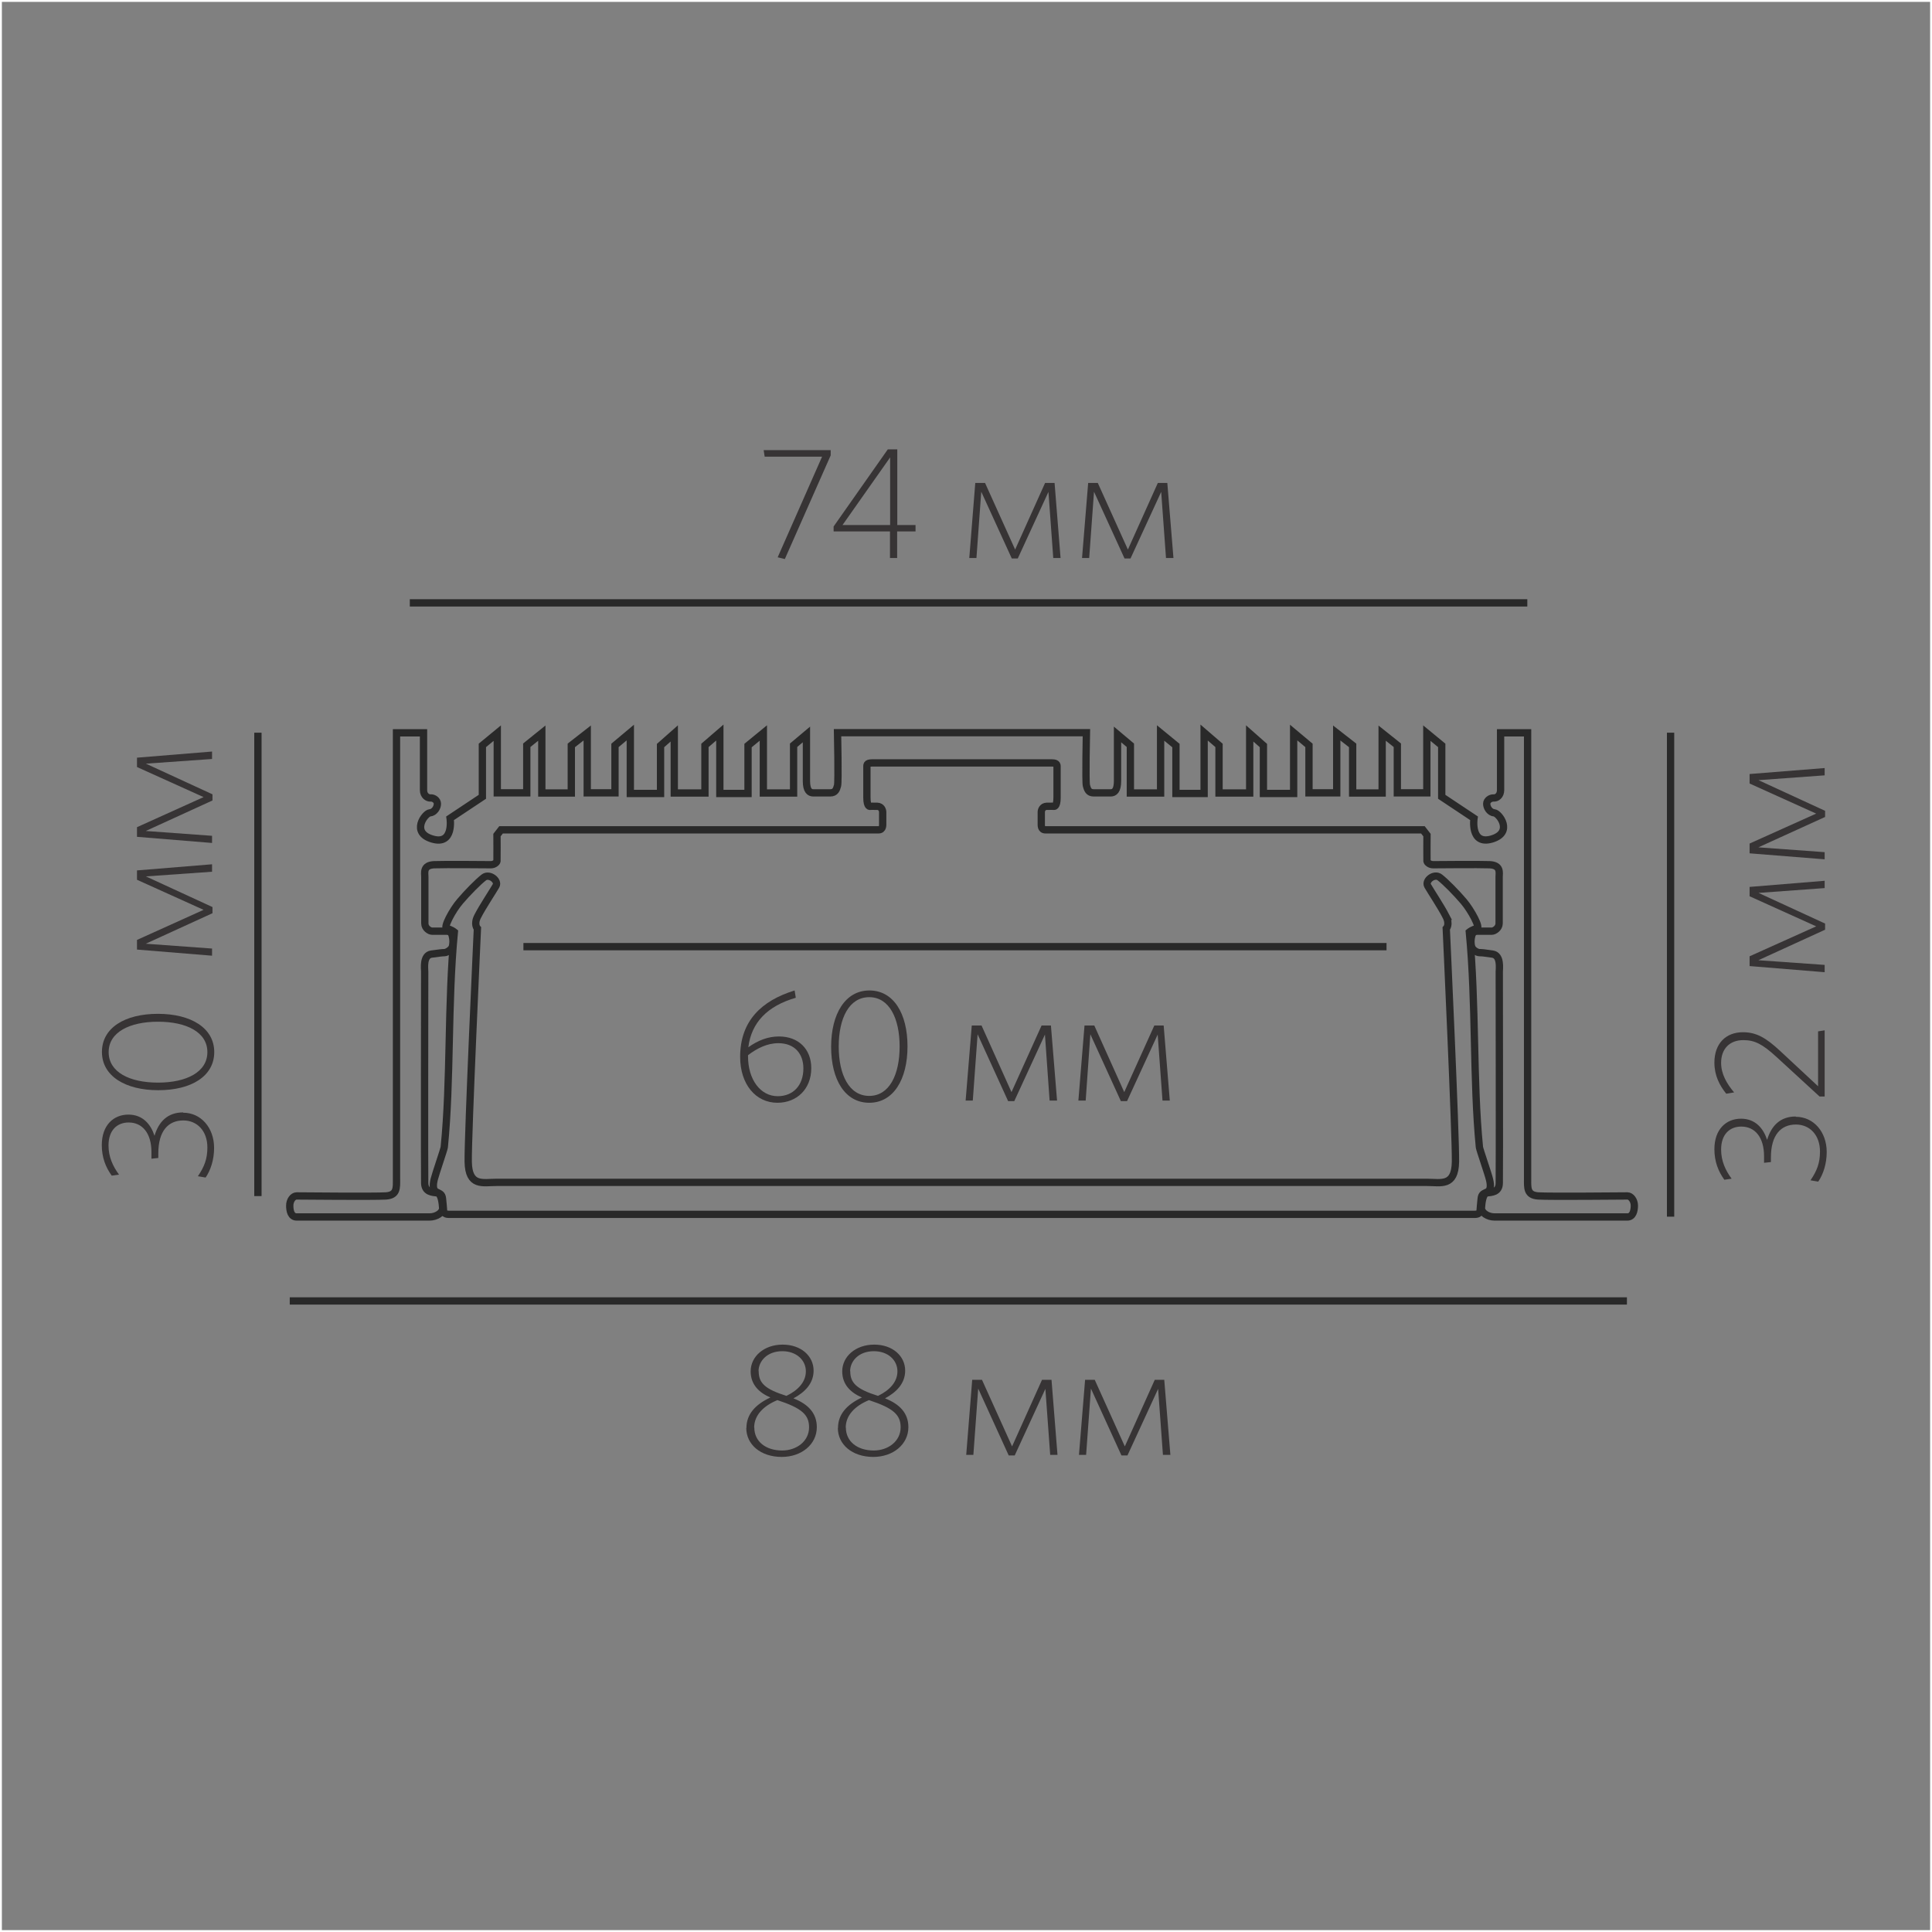 <?xml version="1.0" encoding="UTF-8"?>
<!DOCTYPE svg PUBLIC "-//W3C//DTD SVG 1.1//EN" "http://www.w3.org/Graphics/SVG/1.1/DTD/svg11.dtd">
<!-- Creator: CorelDRAW X6 -->
<svg xmlns="http://www.w3.org/2000/svg" xml:space="preserve" width="132.292mm" height="132.292mm" version="1.1" style="shape-rendering:geometricPrecision; text-rendering:geometricPrecision; image-rendering:optimizeQuality; fill-rule:evenodd; clip-rule:evenodd"
viewBox="0 0 13229 13229"
 xmlns:xlink="http://www.w3.org/1999/xlink">
 <rect x="0" y="0" width="13229" height="13229" fill="#808080" stroke="none"/>
 <defs>
  <style type="text/css">
   <![CDATA[
    .str0 {stroke:#FEFEFE;stroke-width:23.81}
    .str1 {stroke:#292929;stroke-width:50.01}
    .fil0 {fill:none}
    .fil1 {fill:none;fill-rule:nonzero}
    .fil2 {fill:#373435;fill-rule:nonzero}
   ]]>
  </style>
 </defs>
 <g id="Слой_x0020_1">
  <rect class="fil0 str0" width="13229" height="13229"/>
  <line class="fil1 str1" x1="2806" y1="4128" x2="10458" y2= "4128" />
  <line class="fil1 str1" x1="1984" y1="8908" x2="11140" y2= "8908" />
  <line class="fil1 str1" x1="11439" y1="8331" x2="11439" y2= "5017" />
  <line class="fil1 str1" x1="3584" y1="6482" x2="9494" y2= "6482" />
  <line class="fil1 str1" x1="1766" y1="8190" x2="1766" y2= "5017" />
  <path class="fil1 str1" d="M6517 5017l922 0c0,0 -7,337 0,362 7,25 14,50 50,50 36,0 91,0 116,0 25,0 47,-16 47,-81 0,-65 0,-319 0,-319l88 74 0 327 207 0 0 -411 105 86 0 328 193 0 0 -417 102 88 0 326 210 0 0 -408 94 83 0 328 207 0 0 -417 105 88 0 325 190 0 0 -410 109 85 0 326 202 0 0 -410 104 83 0 326 202 0 0 -409 102 84 0 352 221 147c0,0 -28,186 122,142 150,-45 50,-176 17,-179 -33,-3 -52,-38 -52,-62 0,-24 26,-41 47,-40 21,2 48,-16 48,-54 0,-38 0,-392 0,-392l185 0c0,0 0,2991 0,3053 0,62 -6,113 73,118 79,5 586,0 611,0 24,0 47,31 47,66 0,34 -9,78 -48,78 -40,0 -862,0 -909,0 -47,0 -91,-29 -90,-62 2,-33 9,-100 38,-103 29,-4 83,-3 84,-66 2,-62 0,-1426 0,-1448 0,-22 13,-112 -46,-121 -59,-9 -76,-10 -90,-10 -14,0 -47,-17 -53,-40 -7,-22 -6,-52 0,-74 6,-22 16,-33 41,-33 26,0 79,0 97,0 17,0 50,-21 50,-53 0,-33 0,-293 0,-319 0,-26 14,-79 -64,-83 -78,-3 -364,0 -388,0 -24,0 -41,-16 -42,-25 -1,-10 0,-178 0,-178l-28 -36c0,0 -2554,0 -2585,0 -31,0 -28,-32 -28,-44 0,-11 0,-66 0,-78 0,-12 8,-38 37,-39 29,-1 48,0 48,0 0,0 23,9 23,-60 0,-69 0,-189 0,-205 0,-16 3,-32 -35,-32l-549 0 -134 0 -549 0c-39,0 -35,15 -35,32 0,16 0,136 0,205 0,69 23,60 23,60 0,0 19,-1 48,0 29,1 37,27 37,39 0,12 0,67 0,78 0,11 3,44 -28,44 -31,0 -2585,0 -2585,0l-28 36c0,0 1,168 0,178 -1,9 -18,25 -42,25 -24,0 -310,-3 -388,0 -78,3 -64,57 -64,83 0,26 0,286 0,319 0,33 33,53 50,53 17,0 71,0 97,0 26,0 36,11 41,33 6,22 7,52 0,74 -7,22 -40,40 -53,40 -14,0 -31,2 -90,10 -59,9 -46,98 -46,121 0,22 -2,1386 0,1448 2,62 55,62 85,66 29,3 36,71 38,103 2,33 -43,62 -90,62 -47,0 -869,0 -909,0 -40,0 -48,-43 -48,-78 0,-35 22,-66 47,-66 24,0 531,5 611,0 79,-5 73,-56 73,-118 0,-62 0,-3053 0,-3053l185 0c0,0 0,354 0,392 0,38 28,55 48,54 21,-2 47,15 47,40 0,24 -19,59 -52,62 -33,3 -133,135 17,179 150,45 122,-142 122,-142l221 -147 0 -352 102 -84 0 409 202 0 0 -326 103 -83 0 410 202 0 0 -326 109 -85 0 410 190 0 0 -325 105 -88 0 417 207 0 0 -328 94 -83 0 408 210 0 0 -326 102 -88 0 417 193 0 0 -328 105 -86 0 411 207 0 0 -327 88 -74c0,0 0,254 0,319 0,65 22,81 47,81 25,0 80,0 116,0 36,0 43,-25 50,-50 7,-25 0,-362 0,-362l784 0z"/>
  <path class="fil1 str1" d="M9901 6274c-35,-68 -104,-171 -125,-208 -21,-37 45,-88 83,-58 38,29 112,104 163,164 51,60 119,184 90,187 -28,4 -51,23 -51,23 47,493 24,1014 69,1473 2,17 59,179 69,221 10,41 9,72 -14,85 -22,12 -40,12 -43,47 -3,35 -7,67 -7,78 0,10 -4,29 -36,29 -2342,0 -4684,0 -7026,0 -33,0 -36,-19 -36,-29 0,-10 -4,-43 -7,-78 -3,-34 -21,-34 -43,-47 -22,-12 -24,-43 -14,-85 10,-41 67,-204 69,-221 46,-459 22,-980 69,-1473 0,0 -23,-19 -51,-23 -28,-4 39,-128 90,-187 51,-60 125,-135 163,-164 38,-29 104,22 83,58 -21,37 -90,140 -125,208 -29,56 -2,84 -2,84 0,0 -66,1425 -63,1597 3,172 100,141 193,141 2125,0 4250,0 6374,0 93,0 190,31 193,-141 3,-173 -63,-1597 -63,-1597 0,0 27,-27 -2,-84z"/>
  <path class="fil2" d="M5110 9778c0,112 97,198 243,198 133,0 240,-84 240,-204 0,-96 -60,-158 -160,-197 78,-42 138,-102 138,-190 0,-99 -85,-178 -212,-178 -127,0 -219,81 -219,183 0,91 58,146 135,179 -103,48 -164,115 -164,209zm54 -3c0,-83 62,-148 159,-188 168,55 217,101 217,186 0,96 -86,159 -184,159 -113,0 -191,-62 -191,-157zm30 -386c0,-67 57,-137 163,-137 95,0 161,60 161,138 0,70 -50,128 -133,168 -150,-47 -190,-90 -190,-169z"/>
  <path id="1" class="fil2" d="M5737 9778c0,112 97,198 243,198 133,0 240,-84 240,-204 0,-96 -60,-158 -160,-197 78,-42 138,-102 138,-190 0,-99 -85,-178 -212,-178 -127,0 -219,81 -219,183 0,91 58,146 135,179 -103,48 -164,115 -164,209zm54 -3c0,-83 62,-148 159,-188 168,55 217,101 217,186 0,96 -86,159 -184,159 -113,0 -191,-62 -191,-157zm30 -386c0,-67 57,-137 163,-137 95,0 161,60 161,138 0,70 -50,128 -133,168 -150,-47 -190,-90 -190,-169z"/>
  <polygon id="2" class="fil2" points="7241,9962 7200,9448 7135,9448 6930,9904 6724,9448 6657,9448 6616,9962 6665,9962 6698,9508 6907,9966 6948,9966 7158,9510 7191,9962 "/>
  <polygon id="3" class="fil2" points="8014,9962 7972,9448 7907,9448 7702,9904 7496,9448 7430,9448 7388,9962 7437,9962 7470,9508 7679,9966 7720,9966 7930,9510 7963,9962 "/>
  <polygon class="fil2" points="5688,3118 5688,3082 5229,3082 5236,3127 5629,3127 5325,3816 5374,3828 "/>
  <path id="1" class="fil2" d="M6269 3639l0 -44 -125 0 0 -518 -65 0 -371 528 0 34 386 0 0 182 49 0 0 -182 125 0zm-174 -44l-326 0 326 -463 0 463z"/>
  <polygon id="2" class="fil2" points="7262,3821 7221,3307 7156,3307 6951,3763 6745,3307 6678,3307 6637,3821 6686,3821 6719,3367 6928,3824 6969,3824 7179,3368 7212,3821 "/>
  <polygon id="3" class="fil2" points="8035,3821 7993,3307 7928,3307 7723,3763 7517,3307 7451,3307 7409,3821 7458,3821 7491,3367 7700,3824 7741,3824 7951,3368 7984,3821 "/>
  <path class="fil2" d="M12296 7645c-106,0 -167,63 -196,160 -25,-77 -79,-145 -179,-145 -101,0 -182,72 -182,209 0,85 27,152 68,209l50 -7c-42,-57 -72,-121 -72,-200 0,-103 58,-157 138,-157 93,0 156,72 156,203l0 45 47 -5 0 -32c0,-154 69,-225 171,-225 95,0 165,72 165,185 0,79 -21,132 -65,197l53 9c34,-50 58,-121 58,-203 0,-138 -90,-241 -212,-241z"/>
  <path id="1" class="fil2" d="M12494 7055l-45 7 0 376 -260 -242c-98,-91 -163,-128 -255,-128 -116,0 -195,77 -195,208 0,89 36,157 81,213l54 -9c-50,-59 -89,-126 -89,-202 0,-96 58,-156 152,-156 77,0 130,26 227,115l295 271 35 0 0 -453z"/>
  <polygon id="2" class="fil2" points="12494,6031 11980,6073 11980,6137 12436,6343 11980,6548 11980,6615 12494,6657 12494,6607 12040,6575 12497,6366 12497,6324 12041,6114 12494,6081 "/>
  <polygon id="3" class="fil2" points="12494,5259 11980,5300 11980,5365 12436,5571 11980,5776 11980,5843 12494,5884 12494,5835 12040,5802 12497,5594 12497,5552 12041,5342 12494,5309 "/>
  <path class="fil2" d="M1254 7617c-106,0 -167,63 -196,160 -25,-77 -79,-145 -179,-145 -101,0 -182,72 -182,209 0,85 27,152 68,209l50 -7c-42,-57 -72,-121 -72,-200 0,-103 58,-157 138,-157 93,0 156,72 156,203l0 45 47 -5 0 -32c0,-154 69,-225 171,-225 95,0 165,72 165,185 0,79 -21,132 -65,197l53 9c34,-50 58,-121 58,-203 0,-138 -90,-241 -212,-241z"/>
  <path id="1" class="fil2" d="M1081 6942c-226,0 -383,96 -383,261 0,165 160,262 386,262 226,0 383,-96 383,-261 0,-165 -159,-262 -386,-262zm1 54c194,0 338,71 338,208 0,138 -145,209 -338,209 -194,0 -338,-71 -338,-209 0,-137 145,-208 338,-208z"/>
  <polygon id="2" class="fil2" points="1452,5918 938,5960 938,6024 1394,6230 938,6436 938,6502 1452,6544 1452,6495 998,6462 1455,6253 1455,6211 999,6001 1452,5969 "/>
  <polygon id="3" class="fil2" points="1452,5146 938,5188 938,5252 1394,5458 938,5664 938,5730 1452,5772 1452,5723 998,5690 1455,5481 1455,5439 999,5229 1452,5197 "/>
  <path class="fil2" d="M5449 6832l-8 -50c-227,70 -373,209 -373,455 0,188 107,314 255,314 132,0 232,-93 232,-237 0,-132 -89,-217 -221,-217 -74,0 -143,26 -210,74 21,-170 131,-283 325,-339zm-120 311c113,0 172,73 172,173 0,114 -68,190 -176,190 -118,0 -203,-114 -203,-272l0 -9c62,-47 131,-82 208,-82z"/>
  <path id="1" class="fil2" d="M6214 7165c0,-226 -96,-383 -261,-383 -165,0 -262,160 -262,386 0,226 96,383 261,383 165,0 262,-159 262,-386zm-54 1c0,194 -71,338 -208,338 -138,0 -209,-145 -209,-338 0,-194 71,-338 209,-338 137,0 208,145 208,338z"/>
  <polygon id="2" class="fil2" points="7238,7536 7196,7022 7132,7022 6926,7478 6721,7022 6654,7022 6612,7536 6661,7536 6694,7082 6903,7540 6945,7540 7155,7084 7187,7536 "/>
  <polygon id="3" class="fil2" points="8010,7536 7968,7022 7904,7022 7698,7478 7493,7022 7426,7022 7384,7536 7434,7536 7466,7082 7675,7540 7717,7540 7927,7084 7960,7536 "/>
  <rect class="fil0 str0" width="13229" height="13229"/>
 </g>
</svg>
